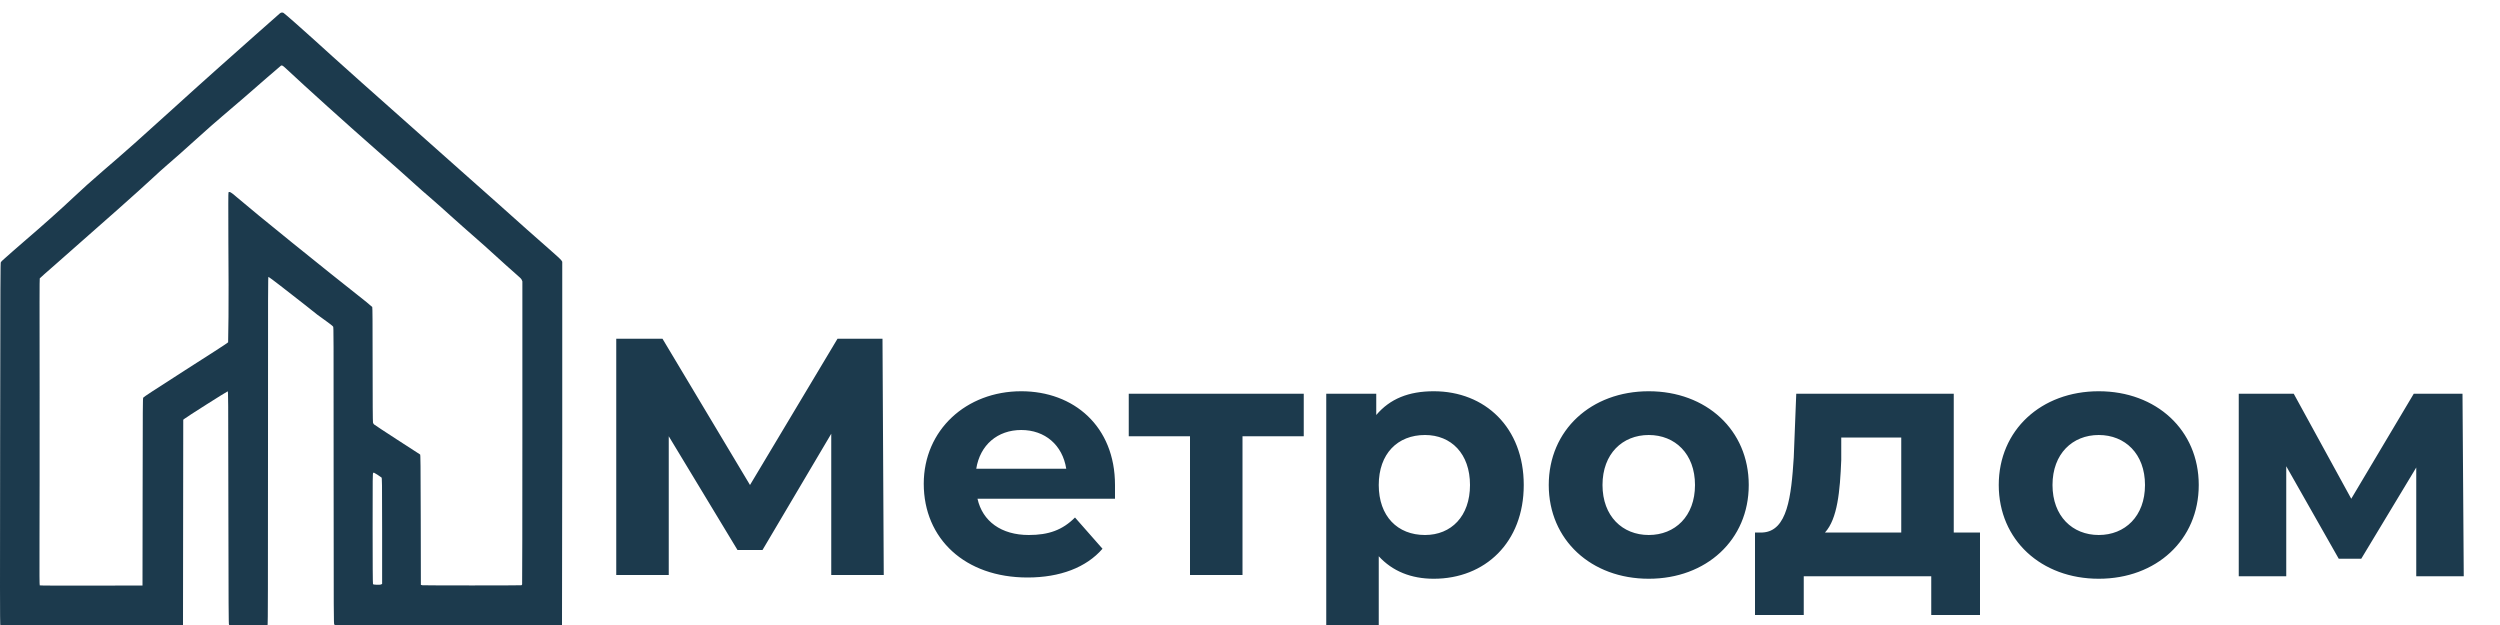 <svg version="1.2" xmlns="http://www.w3.org/2000/svg" viewBox="0 0 200 50" width="200" height="50">
	<style>
		.s0 { fill: #1C3A4D } 
	</style>
	<path class="s0" d="m22.39 1.07c-0.19 0.16-3.42 3.02-5.11 4.53-1.35 1.2-2.24 2.01-3.52 3.17-2.57 2.33-3.59 3.24-5.51 4.89-1.08 0.94-1.58 1.38-2.33 2.09-1.16 1.09-2.51 2.29-3.85 3.44-0.39 0.33-0.87 0.75-1.07 0.93-0.2 0.18-0.48 0.43-0.62 0.55-0.15 0.12-0.28 0.26-0.31 0.3-0.04 0.07-0.04 1.01-0.06 14.53-0.02 11.22-0.01 14.46 0.01 14.49 0.03 0.03 0.99 0.04 7.33 0.03l7.29-0.01 0.01-8.21 0.01-8.22 0.07-0.06c0.1-0.1 3.43-2.21 3.48-2.21 0.05 0 0.05 0.02 0.06 9.31 0.01 7.85 0.02 9.33 0.05 9.36 0.03 0.04 0.17 0.05 1.55 0.05 1.14 0 1.52-0.01 1.54-0.04 0.02-0.02 0.03-3.15 0.03-13.94 0-13.45 0-13.91 0.04-13.9 0.06 0.01 1.49 1.12 2.84 2.18 1.06 0.85 1.15 0.92 1.79 1.37 0.28 0.2 0.51 0.38 0.54 0.43 0.04 0.07 0.04 0.38 0.04 11.92 0 11.48 0.01 11.84 0.05 11.9l0.05 0.06h6.14c3.71 0.01 6.54 0.02 7.15 0.04 0.55 0.01 1.83 0.03 2.83 0.04 1.9 0.02 2.02 0.01 2.05-0.08 0-0.03 0.01-6.58 0.02-14.56v-14.51l-0.07-0.11q-0.09-0.13-1.03-0.95c-1-0.87-2.2-1.94-4.02-3.57-0.6-0.53-1.83-1.63-2.75-2.44-7.4-6.56-10.43-9.27-11.95-10.66-0.9-0.82-2.39-2.13-2.48-2.18q-0.15-0.07-0.29 0.04zm0.41 4.34c1.72 1.61 5.03 4.59 7.22 6.51 1.36 1.19 2.59 2.28 3.29 2.92 0.24 0.22 0.68 0.61 0.98 0.86 0.81 0.7 1.27 1.12 1.69 1.5 0.21 0.19 0.67 0.6 1.02 0.91 1.05 0.91 2.41 2.12 3.55 3.17 0.24 0.22 0.59 0.53 0.79 0.7 0.27 0.23 0.36 0.32 0.4 0.41l0.05 0.12v12.09c0 6.66-0.01 12.12-0.02 12.15q-0.02 0.05-0.06 0.07c-0.09 0.02-7.79 0.02-7.91 0l-0.13-0.03-0.01-5.19c-0.01-4.58-0.02-5.2-0.05-5.24-0.02-0.02-0.85-0.55-1.84-1.19-0.99-0.64-1.82-1.19-1.85-1.22q-0.05-0.05-0.08-0.14c-0.02-0.06-0.03-1.71-0.03-4.64 0-3.52-0.01-4.56-0.03-4.61-0.02-0.02-0.23-0.2-0.47-0.4-3.54-2.79-8.87-7.1-10.36-8.38-0.44-0.39-0.6-0.48-0.67-0.39-0.02 0.02-0.02 1.11-0.01 3.95 0.02 2.36 0.02 4.74 0.01 5.98l-0.03 2.06-0.06 0.05c-0.03 0.04-1.55 1.02-3.37 2.18-2.56 1.64-3.32 2.14-3.36 2.2-0.04 0.07-0.04 0.61-0.05 7.56l-0.01 7.47-4.1 0.01c-2.46 0-4.11 0-4.12-0.02-0.02-0.01-0.03-0.92-0.02-3.31 0.01-1.81 0.01-7.31 0.01-12.24-0.01-6.98-0.01-8.96 0.01-9.01 0.02-0.03 0.58-0.53 1.25-1.11 4.08-3.58 6.71-5.92 7.72-6.86 0.39-0.36 0.94-0.87 1.23-1.11 0.64-0.55 1.14-0.99 2.28-2.02 1.01-0.91 1.53-1.37 2.11-1.86 0.91-0.77 2.56-2.19 3.58-3.09 0.6-0.52 1.11-0.96 1.13-0.97 0.08-0.04 0.14 0 0.32 0.16zm7.4 32.57c0.15 0.1 0.3 0.2 0.32 0.22 0.04 0.04 0.05 0.24 0.05 4.27v4.24l-0.07 0.04c-0.08 0.05-0.63 0.04-0.66-0.02-0.02-0.02-0.03-1.72-0.03-4.45 0-4.18 0-4.42 0.05-4.45q0.04-0.02 0.05-0.02c0.01 0 0.14 0.08 0.29 0.17z"/>
	<path id="Метродом" class="s0" aria-label="Метродом"  d="m70.7 46l-0.1-18.9h-3.6l-7 11.7-7-11.7h-3.7v18.9h4.2v-11.1l5.5 9.1h2l5.5-9.3v11.3zm18.5-7.2c0-4.7-3.3-7.5-7.5-7.5-4.4 0-7.8 3.1-7.8 7.4 0 4.4 3.3 7.5 8.3 7.5 2.6 0 4.7-0.8 6-2.3l-2.2-2.5c-1 1-2.1 1.4-3.7 1.4-2.2 0-3.7-1.1-4.1-2.9h11c0-0.3 0-0.8 0-1.1zm-7.5-4.4c1.9 0 3.3 1.2 3.6 3.1h-7.2c0.3-1.9 1.7-3.1 3.6-3.1zm22.6-2.9h-14v3.4h4.9v11.1h4.2v-11.1h4.9zm10.4-0.2c-2 0-3.5 0.6-4.6 1.9v-1.7h-4v19.8h4.2v-6.8c1.1 1.2 2.6 1.8 4.4 1.8 4.1 0 7.2-2.9 7.2-7.5 0-4.6-3.1-7.5-7.2-7.5zm-0.7 11.5c-2.2 0-3.7-1.5-3.7-4 0-2.5 1.5-4 3.7-4 2.1 0 3.6 1.5 3.6 4 0 2.5-1.5 4-3.6 4zm17.9 3.5c4.6 0 8-3.1 8-7.5 0-4.4-3.4-7.5-8-7.5-4.6 0-8 3.1-8 7.5 0 4.4 3.4 7.5 8 7.5zm0-3.5c-2.1 0-3.7-1.5-3.7-4 0-2.5 1.6-4 3.7-4 2.1 0 3.7 1.5 3.7 4 0 2.5-1.6 4-3.7 4zm24.4-0.2v-11.1h-12.6l-0.2 5.1c-0.2 3.1-0.5 5.9-2.5 6h-0.6v6.6h3.9v-3.1h10.2v3.1h3.9v-6.6zm-9-5.8v-1.8h4.8v7.6h-6.1c1-1.1 1.2-3.3 1.3-5.8zm20.6 9.5c4.6 0 8-3.1 8-7.5 0-4.4-3.4-7.5-8-7.5-4.6 0-8 3.1-8 7.5 0 4.4 3.4 7.5 8 7.5zm0-3.5c-2.1 0-3.7-1.5-3.7-4 0-2.5 1.6-4 3.7-4 2.1 0 3.7 1.5 3.7 4 0 2.5-1.6 4-3.7 4zm29.2 3.3l-0.1-14.6h-3.9l-5 8.4-4.6-8.4h-4.4v14.6h3.8v-8.8l4.2 7.4h1.8l4.4-7.3v8.7z"/>
</svg>